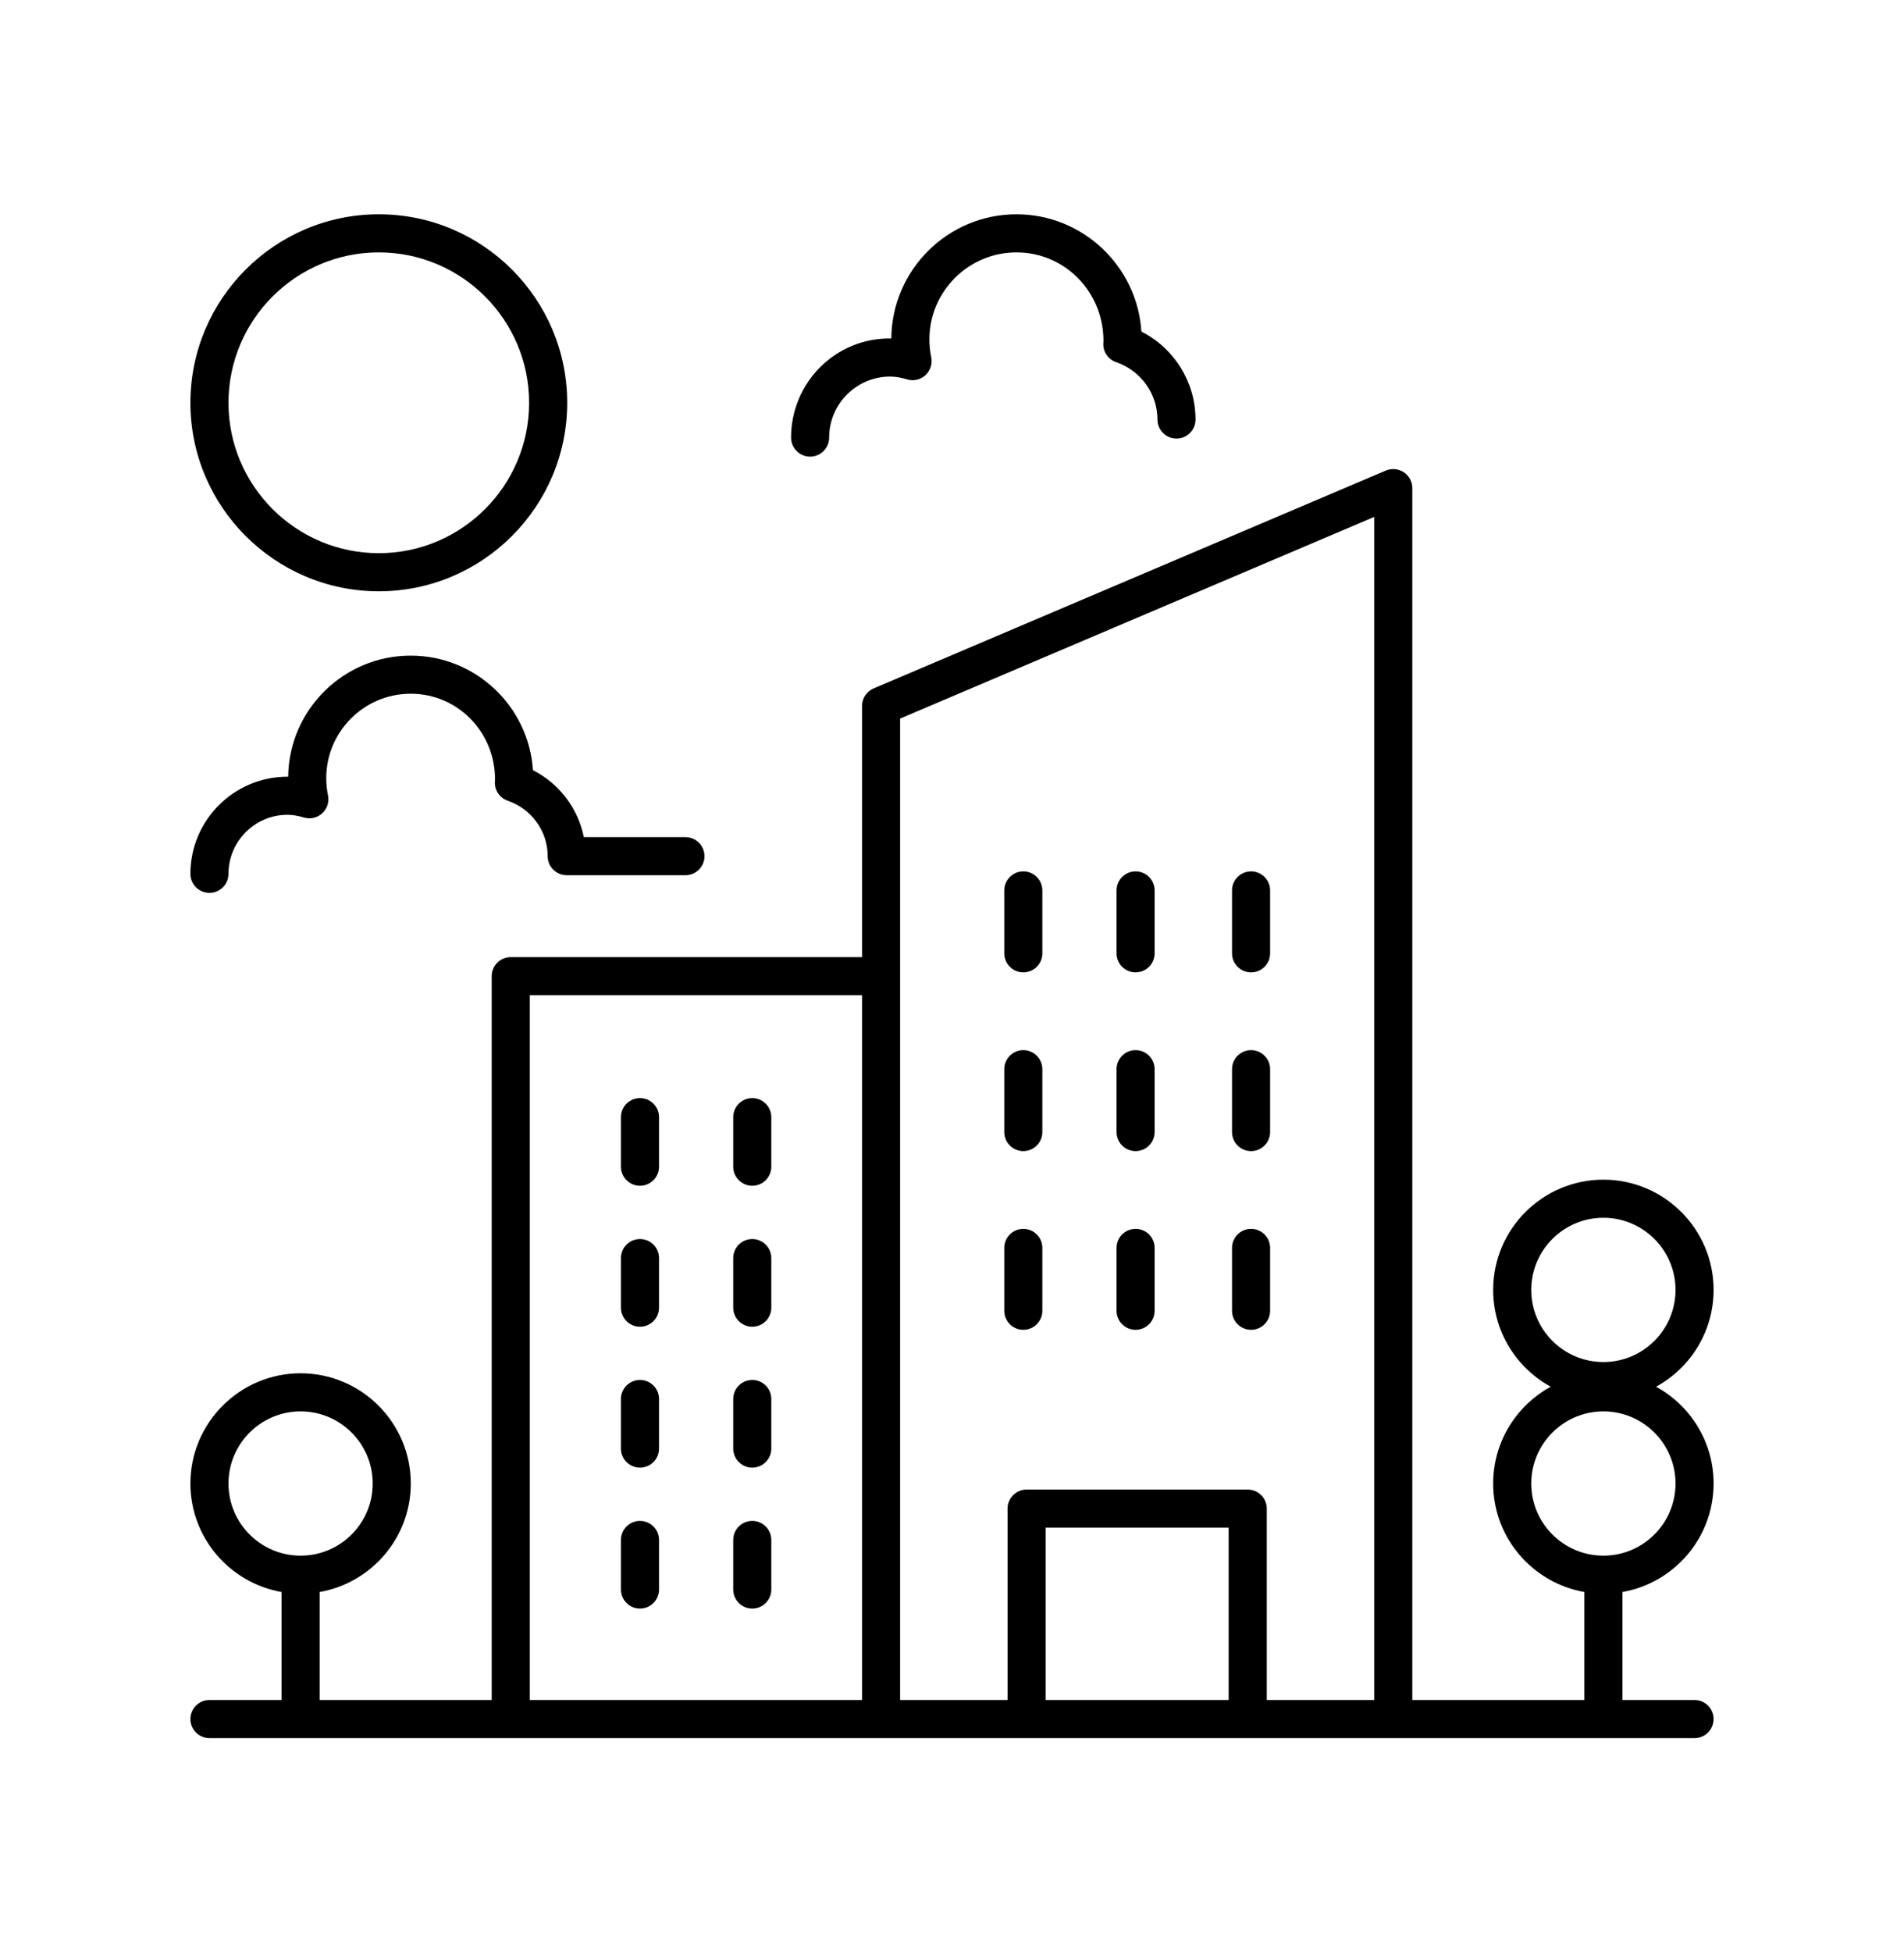 <?xml version="1.0" encoding="UTF-8"?> <svg xmlns="http://www.w3.org/2000/svg" width="40" height="41" viewBox="0 0 40 41" fill="none"><g clip-path="url(#clip0_2244_7133)"><path d="M13.445 23.06C13.224 23.06 13.045 23.239 13.045 23.46V24.501C13.045 24.722 13.224 24.901 13.445 24.901C13.666 24.901 13.845 24.722 13.845 24.501V23.46C13.845 23.239 13.666 23.06 13.445 23.06Z" fill="black"></path><path d="M15.804 23.06C15.583 23.06 15.404 23.239 15.404 23.46V24.501C15.404 24.722 15.583 24.901 15.804 24.901C16.025 24.901 16.204 24.722 16.204 24.501V23.46C16.204 23.239 16.025 23.06 15.804 23.06Z" fill="black"></path><path d="M13.445 26.02C13.224 26.02 13.045 26.199 13.045 26.419V27.461C13.045 27.682 13.224 27.861 13.445 27.861C13.666 27.861 13.845 27.682 13.845 27.461V26.419C13.845 26.199 13.666 26.02 13.445 26.02Z" fill="black"></path><path d="M15.804 26.02C15.583 26.02 15.404 26.199 15.404 26.419V27.461C15.404 27.682 15.583 27.861 15.804 27.861C16.025 27.861 16.204 27.682 16.204 27.461V26.419C16.204 26.199 16.025 26.02 15.804 26.02Z" fill="black"></path><path d="M13.445 28.979C13.224 28.979 13.045 29.158 13.045 29.379V30.42C13.045 30.641 13.224 30.82 13.445 30.82C13.666 30.82 13.845 30.641 13.845 30.42V29.379C13.845 29.158 13.666 28.979 13.445 28.979Z" fill="black"></path><path d="M15.804 28.979C15.583 28.979 15.404 29.158 15.404 29.379V30.42C15.404 30.641 15.583 30.82 15.804 30.82C16.025 30.82 16.204 30.641 16.204 30.42V29.379C16.204 29.158 16.025 28.979 15.804 28.979Z" fill="black"></path><path d="M13.445 31.939C13.224 31.939 13.045 32.118 13.045 32.339V33.38C13.045 33.601 13.224 33.78 13.445 33.78C13.666 33.78 13.845 33.601 13.845 33.38V32.339C13.845 32.118 13.666 31.939 13.445 31.939Z" fill="black"></path><path d="M15.804 31.939C15.583 31.939 15.404 32.118 15.404 32.339V33.38C15.404 33.601 15.583 33.78 15.804 33.78C16.025 33.78 16.204 33.601 16.204 33.38V32.339C16.204 32.118 16.025 31.939 15.804 31.939Z" fill="black"></path><path d="M21.498 20.42C21.719 20.42 21.898 20.241 21.898 20.02V18.699C21.898 18.479 21.719 18.299 21.498 18.299C21.277 18.299 21.098 18.479 21.098 18.699V20.02C21.098 20.241 21.277 20.42 21.498 20.42Z" fill="black"></path><path d="M23.857 20.42C24.078 20.42 24.257 20.241 24.257 20.02V18.699C24.257 18.479 24.078 18.299 23.857 18.299C23.636 18.299 23.457 18.479 23.457 18.699V20.02C23.457 20.241 23.636 20.42 23.857 20.42Z" fill="black"></path><path d="M21.498 24.173C21.719 24.173 21.898 23.994 21.898 23.773V22.453C21.898 22.232 21.719 22.053 21.498 22.053C21.277 22.053 21.098 22.232 21.098 22.453V23.773C21.098 23.994 21.277 24.173 21.498 24.173Z" fill="black"></path><path d="M23.857 24.173C24.078 24.173 24.257 23.994 24.257 23.773V22.453C24.257 22.232 24.078 22.053 23.857 22.053C23.636 22.053 23.457 22.232 23.457 22.453V23.773C23.457 23.994 23.636 24.173 23.857 24.173Z" fill="black"></path><path d="M21.498 27.926C21.719 27.926 21.898 27.747 21.898 27.526V26.206C21.898 25.985 21.719 25.806 21.498 25.806C21.277 25.806 21.098 25.985 21.098 26.206V27.526C21.098 27.747 21.277 27.926 21.498 27.926Z" fill="black"></path><path d="M23.857 27.926C24.078 27.926 24.257 27.747 24.257 27.526V26.206C24.257 25.985 24.078 25.806 23.857 25.806C23.636 25.806 23.457 25.985 23.457 26.206V27.526C23.457 27.747 23.636 27.926 23.857 27.926Z" fill="black"></path><path d="M26.283 20.42C26.504 20.42 26.683 20.241 26.683 20.02V18.699C26.683 18.479 26.504 18.299 26.283 18.299C26.062 18.299 25.883 18.479 25.883 18.699V20.02C25.883 20.241 26.062 20.42 26.283 20.42Z" fill="black"></path><path d="M26.283 24.173C26.504 24.173 26.683 23.994 26.683 23.773V22.453C26.683 22.232 26.504 22.053 26.283 22.053C26.062 22.053 25.883 22.232 25.883 22.453V23.773C25.883 23.994 26.062 24.173 26.283 24.173Z" fill="black"></path><path d="M26.283 27.926C26.504 27.926 26.683 27.747 26.683 27.526V26.206C26.683 25.985 26.504 25.806 26.283 25.806C26.062 25.806 25.883 25.985 25.883 26.206V27.526C25.883 27.747 26.062 27.926 26.283 27.926Z" fill="black"></path><path d="M36 27.088C36 25.811 34.961 24.773 33.685 24.773C32.408 24.773 31.369 25.811 31.369 27.088C31.369 27.964 31.859 28.728 32.578 29.121C31.859 29.514 31.369 30.278 31.369 31.154C31.369 32.294 32.199 33.242 33.285 33.432V35.7H29.67V10.25C29.67 10.116 29.603 9.991 29.491 9.917C29.378 9.843 29.237 9.83 29.113 9.882L18.353 14.457C18.206 14.52 18.11 14.665 18.11 14.825V20.1H10.73C10.509 20.1 10.33 20.279 10.33 20.5V35.7H6.715V33.432C7.801 33.242 8.63 32.294 8.63 31.154C8.63 29.878 7.592 28.839 6.315 28.839C5.039 28.839 4 29.878 4 31.154C4 32.294 4.829 33.242 5.915 33.432V35.7H4.4C4.179 35.7 4 35.88 4 36.1C4 36.321 4.179 36.5 4.4 36.5H35.6C35.821 36.5 36 36.321 36 36.1C36 35.88 35.821 35.7 35.6 35.7H34.085V33.432C35.171 33.242 36 32.294 36 31.154C36 30.278 35.511 29.514 34.791 29.121C35.511 28.728 36 27.964 36 27.088ZM4.8 31.154C4.8 30.319 5.48 29.639 6.315 29.639C7.151 29.639 7.83 30.319 7.83 31.154C7.83 31.99 7.151 32.669 6.315 32.669C5.48 32.669 4.8 31.99 4.8 31.154ZM28.87 10.855V35.7H26.613V31.681C26.613 31.46 26.434 31.281 26.212 31.281H21.567C21.346 31.281 21.167 31.46 21.167 31.681V35.7H18.91V15.09L28.87 10.855ZM25.812 35.7H21.967V32.081H25.812V35.7ZM11.13 20.9H18.11V35.7H11.13V20.9ZM33.685 32.669C32.849 32.669 32.169 31.99 32.169 31.154C32.169 30.319 32.849 29.639 33.685 29.639C34.52 29.639 35.2 30.319 35.2 31.154C35.2 31.99 34.52 32.669 33.685 32.669ZM33.685 28.603C32.849 28.603 32.169 27.924 32.169 27.088C32.169 26.253 32.849 25.573 33.685 25.573C34.52 25.573 35.2 26.253 35.2 27.088C35.2 27.924 34.52 28.603 33.685 28.603Z" fill="black"></path><path d="M4.4 18.75C4.621 18.75 4.8 18.571 4.8 18.35C4.8 17.667 5.356 17.111 6.039 17.111C6.143 17.111 6.253 17.129 6.386 17.168C6.521 17.208 6.667 17.174 6.77 17.079C6.873 16.984 6.919 16.842 6.891 16.704C6.866 16.584 6.854 16.462 6.854 16.341C6.854 15.363 7.65 14.568 8.628 14.568C9.606 14.568 10.402 15.363 10.4 16.374C10.4 16.377 10.397 16.414 10.397 16.417C10.388 16.595 10.498 16.757 10.666 16.815C11.169 16.987 11.506 17.456 11.506 17.98C11.506 18.201 11.685 18.38 11.906 18.38H14.4C14.621 18.38 14.8 18.201 14.8 17.98C14.8 17.759 14.621 17.58 14.4 17.58H12.266C12.144 16.977 11.751 16.457 11.196 16.173C11.109 14.832 9.99 13.768 8.628 13.768C7.219 13.768 6.07 14.906 6.054 16.311C6.049 16.311 6.044 16.311 6.039 16.311C4.915 16.311 4 17.225 4 18.35C4 18.571 4.179 18.75 4.4 18.75Z" fill="black"></path><path d="M23.448 7.605C23.968 7.784 24.316 8.268 24.316 8.81C24.316 9.031 24.495 9.21 24.716 9.21C24.937 9.21 25.116 9.031 25.116 8.81C25.116 8.024 24.669 7.314 23.979 6.963C23.892 5.591 22.748 4.5 21.354 4.5C19.912 4.5 18.737 5.668 18.725 7.108C17.558 7.086 16.619 8.033 16.619 9.189C16.619 9.41 16.798 9.589 17.019 9.589C17.24 9.589 17.419 9.41 17.419 9.189C17.419 8.483 17.994 7.908 18.7 7.908C18.808 7.908 18.922 7.927 19.059 7.967C19.195 8.008 19.339 7.974 19.443 7.878C19.546 7.783 19.592 7.641 19.564 7.503C19.538 7.379 19.525 7.253 19.525 7.129C19.525 6.121 20.346 5.3 21.354 5.3C22.363 5.3 23.184 6.121 23.182 7.164C23.182 7.167 23.179 7.205 23.179 7.208C23.17 7.386 23.28 7.548 23.448 7.605Z" fill="black"></path><path d="M7.958 12.417C10.141 12.417 11.916 10.641 11.916 8.459C11.916 6.276 10.141 4.5 7.958 4.5C5.776 4.5 4 6.276 4 8.459C4 10.641 5.776 12.417 7.958 12.417ZM7.958 5.3C9.7 5.3 11.116 6.717 11.116 8.459C11.116 10.2 9.7 11.617 7.958 11.617C6.217 11.617 4.8 10.2 4.8 8.459C4.8 6.717 6.217 5.3 7.958 5.3Z" fill="black"></path></g><defs><clipPath id="clip0_2244_7133"><rect width="40" height="40" fill="white" transform="translate(0 0.5)"></rect></clipPath></defs></svg> 
